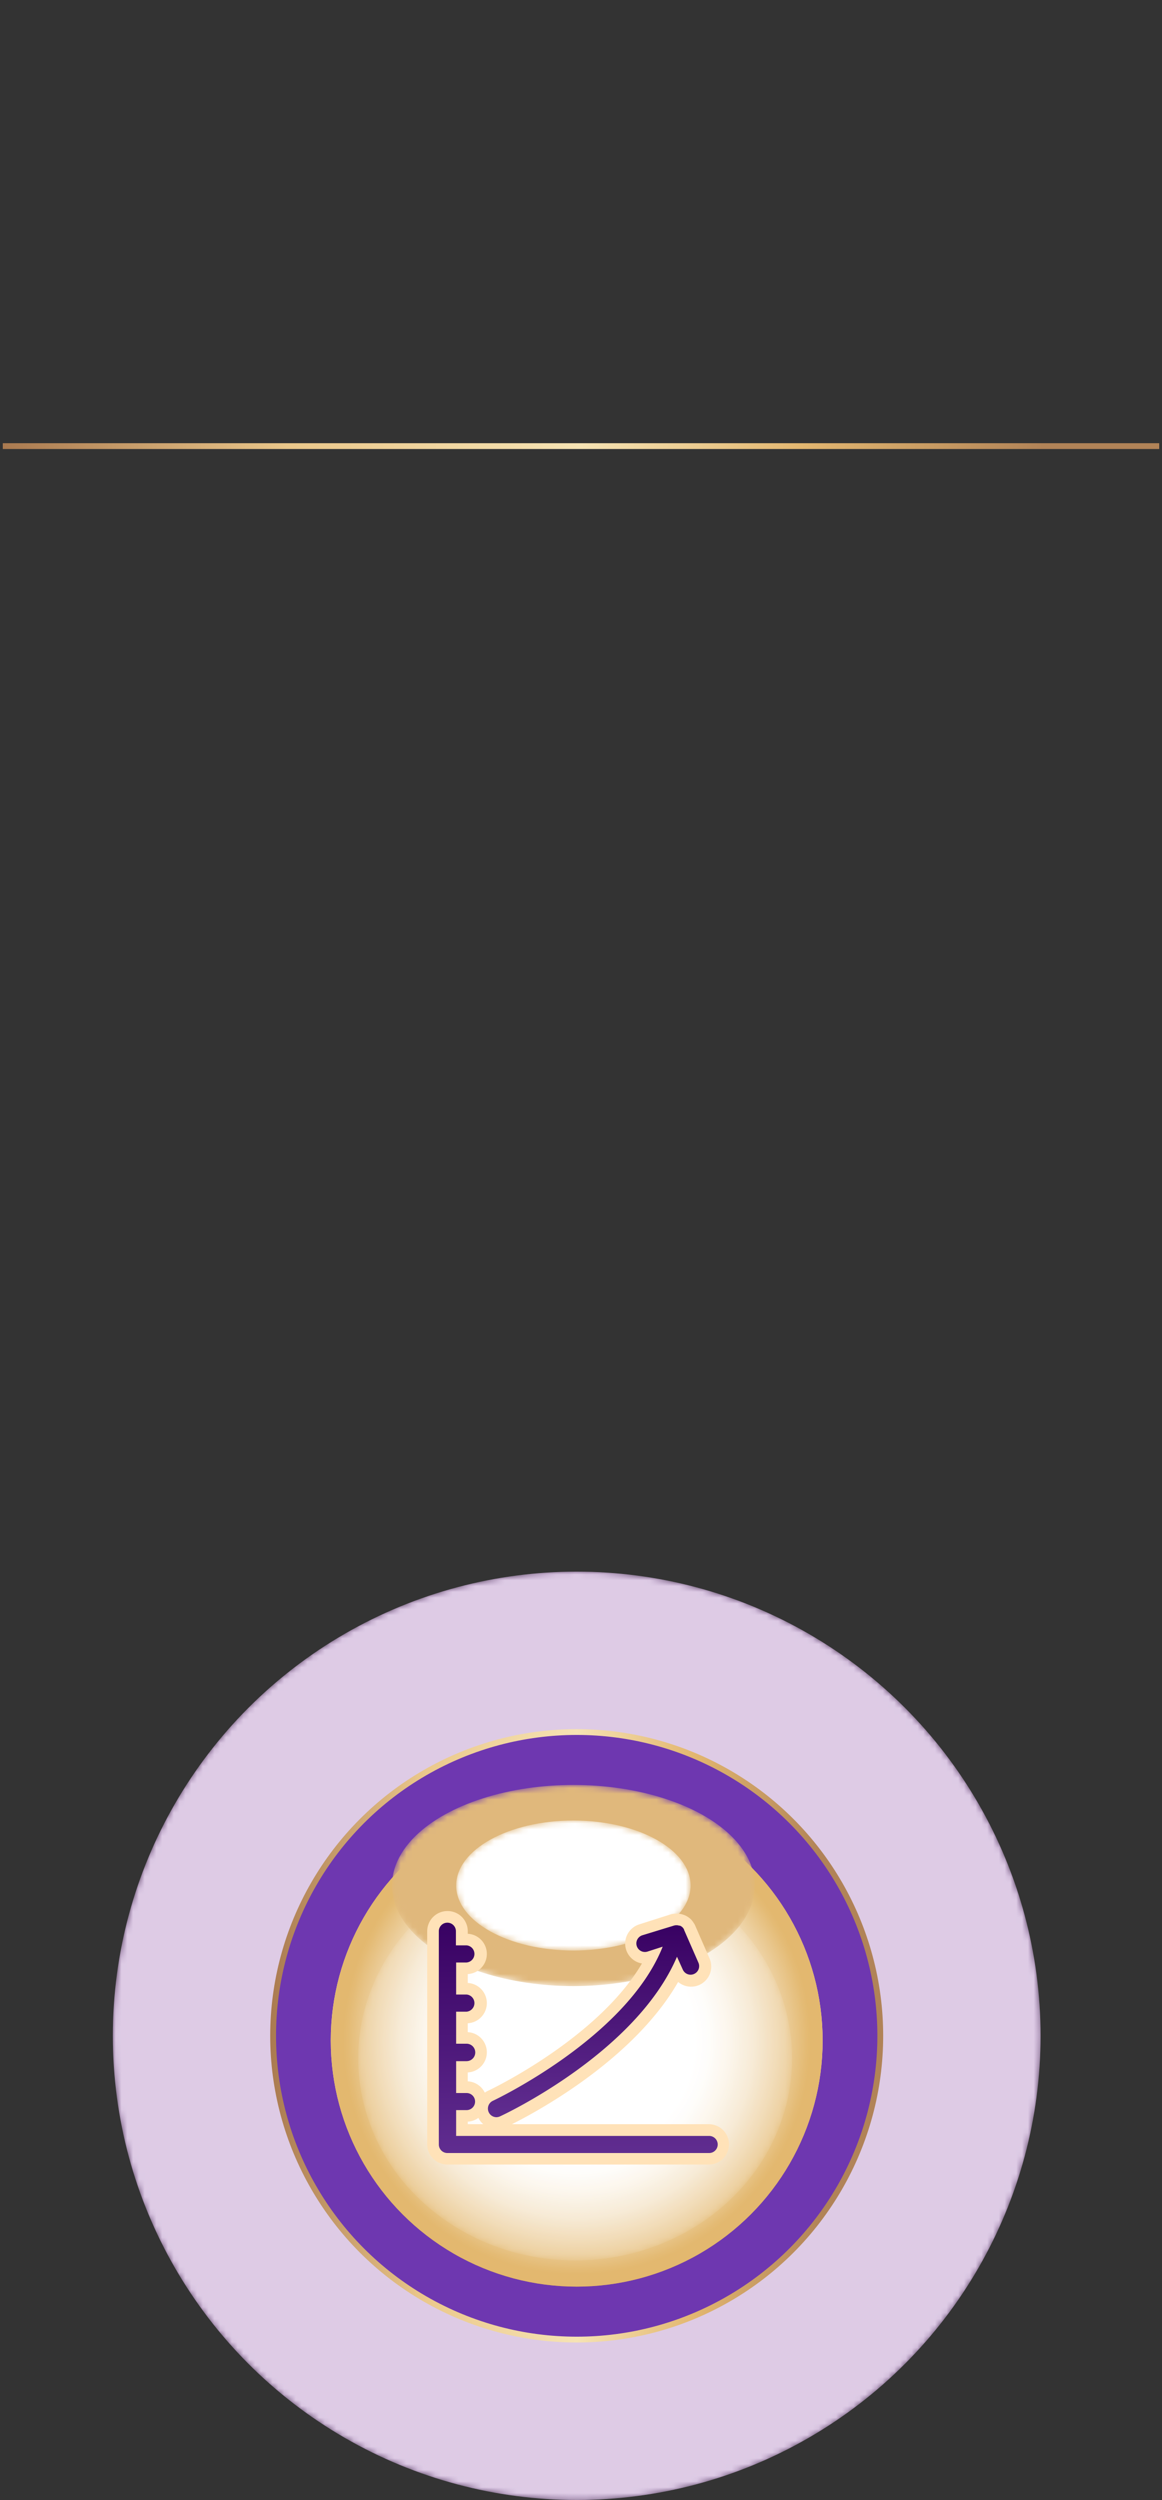 <svg xmlns="http://www.w3.org/2000/svg" xmlns:xlink="http://www.w3.org/1999/xlink" viewBox="0 0 200 430"><rect x="0" y="0" width="200" height="430" fill="#333333" stroke="none"/><defs><style>.cls-1{fill:url(#未命名漸層_399);}.cls-2{fill:url(#未命名漸層_473);}.cls-3{fill:url(#白_黑_2);}.cls-4{fill:url(#未命名漸層_466);}.cls-5{fill:url(#未命名漸層_466-2);}.cls-6{isolation:isolate;}.cls-7{mask:url(#mask);}.cls-8{fill:#9053ab;opacity:0.99;}.cls-14,.cls-18,.cls-9{fill:#fff;}.cls-9{opacity:0.7;}.cls-10{fill:#6e37b0;stroke:url(#新增漸層色票_16);}.cls-10,.cls-22{stroke-miterlimit:10;}.cls-11{fill:url(#新增漸層色票_16-2);}.cls-12{mix-blend-mode:multiply;fill:url(#未命名漸層_465);}.cls-13{mask:url(#mask-3);}.cls-14{mix-blend-mode:overlay;opacity:0.18;}.cls-15{mask:url(#mask-4);}.cls-16{fill:#e0b87c;}.cls-17{mask:url(#mask-5);}.cls-19{fill:url(#新增漸層色票_6);}.cls-20{fill:#ffe2b8;}.cls-21{fill:url(#新增漸層色票_6-2);}.cls-22{fill:none;stroke:url(#新增漸層色票_16-3);}</style><radialGradient id="未命名漸層_399" cx="99.26" cy="350.16" r="79.84" gradientUnits="userSpaceOnUse"><stop offset="0.7"/><stop offset="0.74" stop-color="#fff"/><stop offset="0.77" stop-color="#c6c6c6"/><stop offset="0.81" stop-color="#929292"/><stop offset="0.84" stop-color="#656565"/><stop offset="0.87" stop-color="#414141"/><stop offset="0.9" stop-color="#242424"/><stop offset="0.94" stop-color="#101010"/><stop offset="0.97" stop-color="#040404"/><stop offset="1"/></radialGradient><radialGradient id="未命名漸層_473" cx="99.26" cy="350.16" r="79.84" gradientUnits="userSpaceOnUse"><stop offset="0.7"/><stop offset="0.74" stop-color="#fff"/><stop offset="0.75" stop-color="#c6c6c6"/><stop offset="0.75" stop-color="#929292"/><stop offset="0.75" stop-color="#656565"/><stop offset="0.76" stop-color="#414141"/><stop offset="0.76" stop-color="#242424"/><stop offset="0.77" stop-color="#101010"/><stop offset="0.77" stop-color="#040404"/><stop offset="0.78"/></radialGradient><linearGradient id="白_黑_2" x1="-6288.8" y1="11964.3" x2="-6219.29" y2="11964.3" gradientTransform="translate(-11865.32 -5900.01) rotate(-90)" gradientUnits="userSpaceOnUse"><stop offset="0" stop-color="#fff"/><stop offset="1"/></linearGradient><radialGradient id="未命名漸層_466" cx="87.49" cy="-1594.29" r="30.89" gradientTransform="translate(10.25 1217.28) scale(1.01 0.56)" xlink:href="#白_黑_2"/><radialGradient id="未命名漸層_466-2" cx="87.49" cy="-1594.29" r="19.96" gradientTransform="translate(10.25 1217.28) scale(1.01 0.56)" xlink:href="#白_黑_2"/><mask id="mask" x="19.41" y="270.31" width="159.69" height="159.69" maskUnits="userSpaceOnUse"><circle class="cls-1" cx="99.26" cy="350.16" r="79.84"/></mask><linearGradient id="新增漸層色票_16" x1="46.51" y1="350.16" x2="152" y2="350.16" gradientUnits="userSpaceOnUse"><stop offset="0" stop-color="#aa7a50"/><stop offset="0.25" stop-color="#ebc88b"/><stop offset="0.5" stop-color="#f6e3b4"/><stop offset="0.69" stop-color="#e3b770"/><stop offset="0.9" stop-color="#b18357"/></linearGradient><linearGradient id="新增漸層色票_16-2" x1="-10424.84" y1="-5816.24" x2="-10340.17" y2="-5816.24" gradientTransform="translate(-5716.98 10733.47) rotate(90)" xlink:href="#新增漸層色票_16"/><radialGradient id="未命名漸層_465" cx="-10382.5" cy="-5816.24" r="42.33" gradientTransform="translate(-5716.98 10733.47) rotate(90)" gradientUnits="userSpaceOnUse"><stop offset="0.48" stop-color="#fff"/><stop offset="0.54" stop-color="#fefcf9"/><stop offset="0.62" stop-color="#fbf4e8"/><stop offset="0.72" stop-color="#f5e6cd"/><stop offset="0.82" stop-color="#eed3a6"/><stop offset="0.93" stop-color="#e4bb75"/><stop offset="0.95" stop-color="#e3b86f"/></radialGradient><mask id="mask-3" x="61.65" y="319.29" width="74.68" height="69.51" maskUnits="userSpaceOnUse"><ellipse class="cls-3" cx="98.99" cy="354.04" rx="37.34" ry="34.76"/></mask><mask id="mask-4" x="67.47" y="307.01" width="62.45" height="34.6" maskUnits="userSpaceOnUse"><ellipse class="cls-4" cx="98.69" cy="324.31" rx="31.22" ry="17.3"/></mask><mask id="mask-5" x="78.52" y="313.13" width="40.35" height="22.36" maskUnits="userSpaceOnUse"><ellipse class="cls-5" cx="98.69" cy="324.31" rx="20.17" ry="11.18"/></mask><linearGradient id="新增漸層色票_6" x1="99.55" y1="329.7" x2="99.55" y2="371.3" gradientUnits="userSpaceOnUse"><stop offset="0" stop-color="#370061"/><stop offset="1" stop-color="#612e91"/></linearGradient><linearGradient id="新增漸層色票_6-2" x1="102.2" y1="330.14" x2="102.2" y2="365.23" xlink:href="#新增漸層色票_6"/><linearGradient id="新增漸層色票_16-3" x1="0.48" y1="76.73" x2="199.52" y2="76.73" xlink:href="#新增漸層色票_16"/></defs><g class="cls-6"><g id="_00" data-name="00"><g class="cls-7"><circle class="cls-8" cx="99.26" cy="350.16" r="79.84"/></g><g class="cls-7"><circle class="cls-9" cx="99.26" cy="350.16" r="79.84"/></g><circle class="cls-10" cx="99.26" cy="350.16" r="52.25"/><circle class="cls-11" cx="99.26" cy="350.97" r="42.33"/><circle class="cls-12" cx="99.26" cy="350.97" r="42.33"/><g class="cls-13"><ellipse class="cls-14" cx="98.99" cy="354.04" rx="37.34" ry="34.76"/></g><g class="cls-15"><ellipse class="cls-16" cx="98.69" cy="324.31" rx="31.22" ry="17.3"/></g><g class="cls-17"><ellipse class="cls-18" cx="98.69" cy="324.31" rx="20.17" ry="11.18"/></g><path class="cls-19" d="M77,371.3a2.48,2.48,0,0,1-2.47-2.47V332.17a2.47,2.47,0,1,1,4.94,0v1.43h.79a2.48,2.48,0,0,1,0,4.95h-.79v3.51h.79a2.48,2.48,0,0,1,0,4.95h-.79v3.51h.79a2.48,2.48,0,0,1,0,5h-.79V359h.79a2.47,2.47,0,1,1,0,4.94h-.79v2.44h42.55a2.47,2.47,0,1,1,0,4.94Z"/><path class="cls-20" d="M77,330.7a1.47,1.47,0,0,1,1.47,1.47v2.43H80.3a1.48,1.48,0,0,1,0,2.95H78.51v5.51H80.3a1.48,1.48,0,0,1,0,2.95H78.51v5.51H80.3a1.48,1.48,0,0,1,0,3H78.51V360H80.3a1.47,1.47,0,1,1,0,2.94H78.51v4.44h43.55a1.47,1.47,0,1,1,0,2.94H77a1.47,1.47,0,0,1-1.47-1.47V332.17A1.47,1.47,0,0,1,77,330.7m0-2a3.48,3.48,0,0,0-3.47,3.47v36.66A3.48,3.48,0,0,0,77,372.3h45a3.47,3.47,0,1,0,0-6.94H80.51v-.44a3.47,3.47,0,0,0,0-6.93v-1.53a3.47,3.47,0,0,0,0-6.93V348a3.47,3.47,0,0,0,0-6.93v-1.53a3.47,3.47,0,0,0,0-6.93v-.44A3.47,3.47,0,0,0,77,328.7Z"/><path class="cls-21" d="M85.5,365.23a2.47,2.47,0,0,1-2.24-1.43,2.43,2.43,0,0,1-.08-1.89,2.48,2.48,0,0,1,1.28-1.4c.22-.1,20.69-9.75,27.83-24l-.46.15a2.47,2.47,0,1,1-1.52-4.7l5.36-1.74a2.38,2.38,0,0,1,.7-.11h.2a2.44,2.44,0,0,1,.64.12l.21.08a2.59,2.59,0,0,1,.63.39l0,0,.07.07a2.24,2.24,0,0,1,.43.58l0,0,.08.16,2.48,5.65a2.49,2.49,0,0,1-1.27,3.26,2.45,2.45,0,0,1-1,.21,2.48,2.48,0,0,1-2.27-1.48l-.08-.19c-8,15.59-29.09,25.52-30,25.95A2.5,2.5,0,0,1,85.5,365.23Z"/><path class="cls-20" d="M116.4,331.14h.07a1.42,1.42,0,0,1,.42.07l.13,0a1.41,1.41,0,0,1,.42.26h0a1.35,1.35,0,0,1,.3.42l0,.05,2.47,5.64a1.47,1.47,0,0,1-.75,1.94,1.43,1.43,0,0,1-.59.13,1.47,1.47,0,0,1-1.35-.88l-1-2.21c-7,16.39-29.45,27-30.47,27.46a1.51,1.51,0,0,1-.62.14,1.48,1.48,0,0,1-.62-2.81c.24-.11,23-10.84,29.25-26.52l-2.61.84a1.41,1.41,0,0,1-.45.07,1.47,1.47,0,0,1-.45-2.87L116,331.2a1.4,1.4,0,0,1,.41-.06h0m0-2h-.07a3.51,3.51,0,0,0-1,.16L110,331a3.47,3.47,0,0,0,.49,6.72C102.84,350.7,84.24,359.51,84,359.61a3.47,3.47,0,0,0-1.69,4.61,3.5,3.5,0,0,0,3.15,2A3.35,3.35,0,0,0,87,365.9c.92-.42,21.06-9.91,29.72-25a3.49,3.49,0,0,0,2.23.81,3.57,3.57,0,0,0,1.39-.29,3.5,3.5,0,0,0,1.84-1.92,3.41,3.41,0,0,0-.06-2.66l-2.47-5.64-.12-.27-.08-.09a3.37,3.37,0,0,0-.47-.65l-.06-.07-.12-.1a3.6,3.6,0,0,0-.94-.6l-.29-.1a3.59,3.59,0,0,0-.9-.18Z"/><line class="cls-22" x1="199.52" y1="76.73" x2="0.48" y2="76.73"/></g></g></svg>